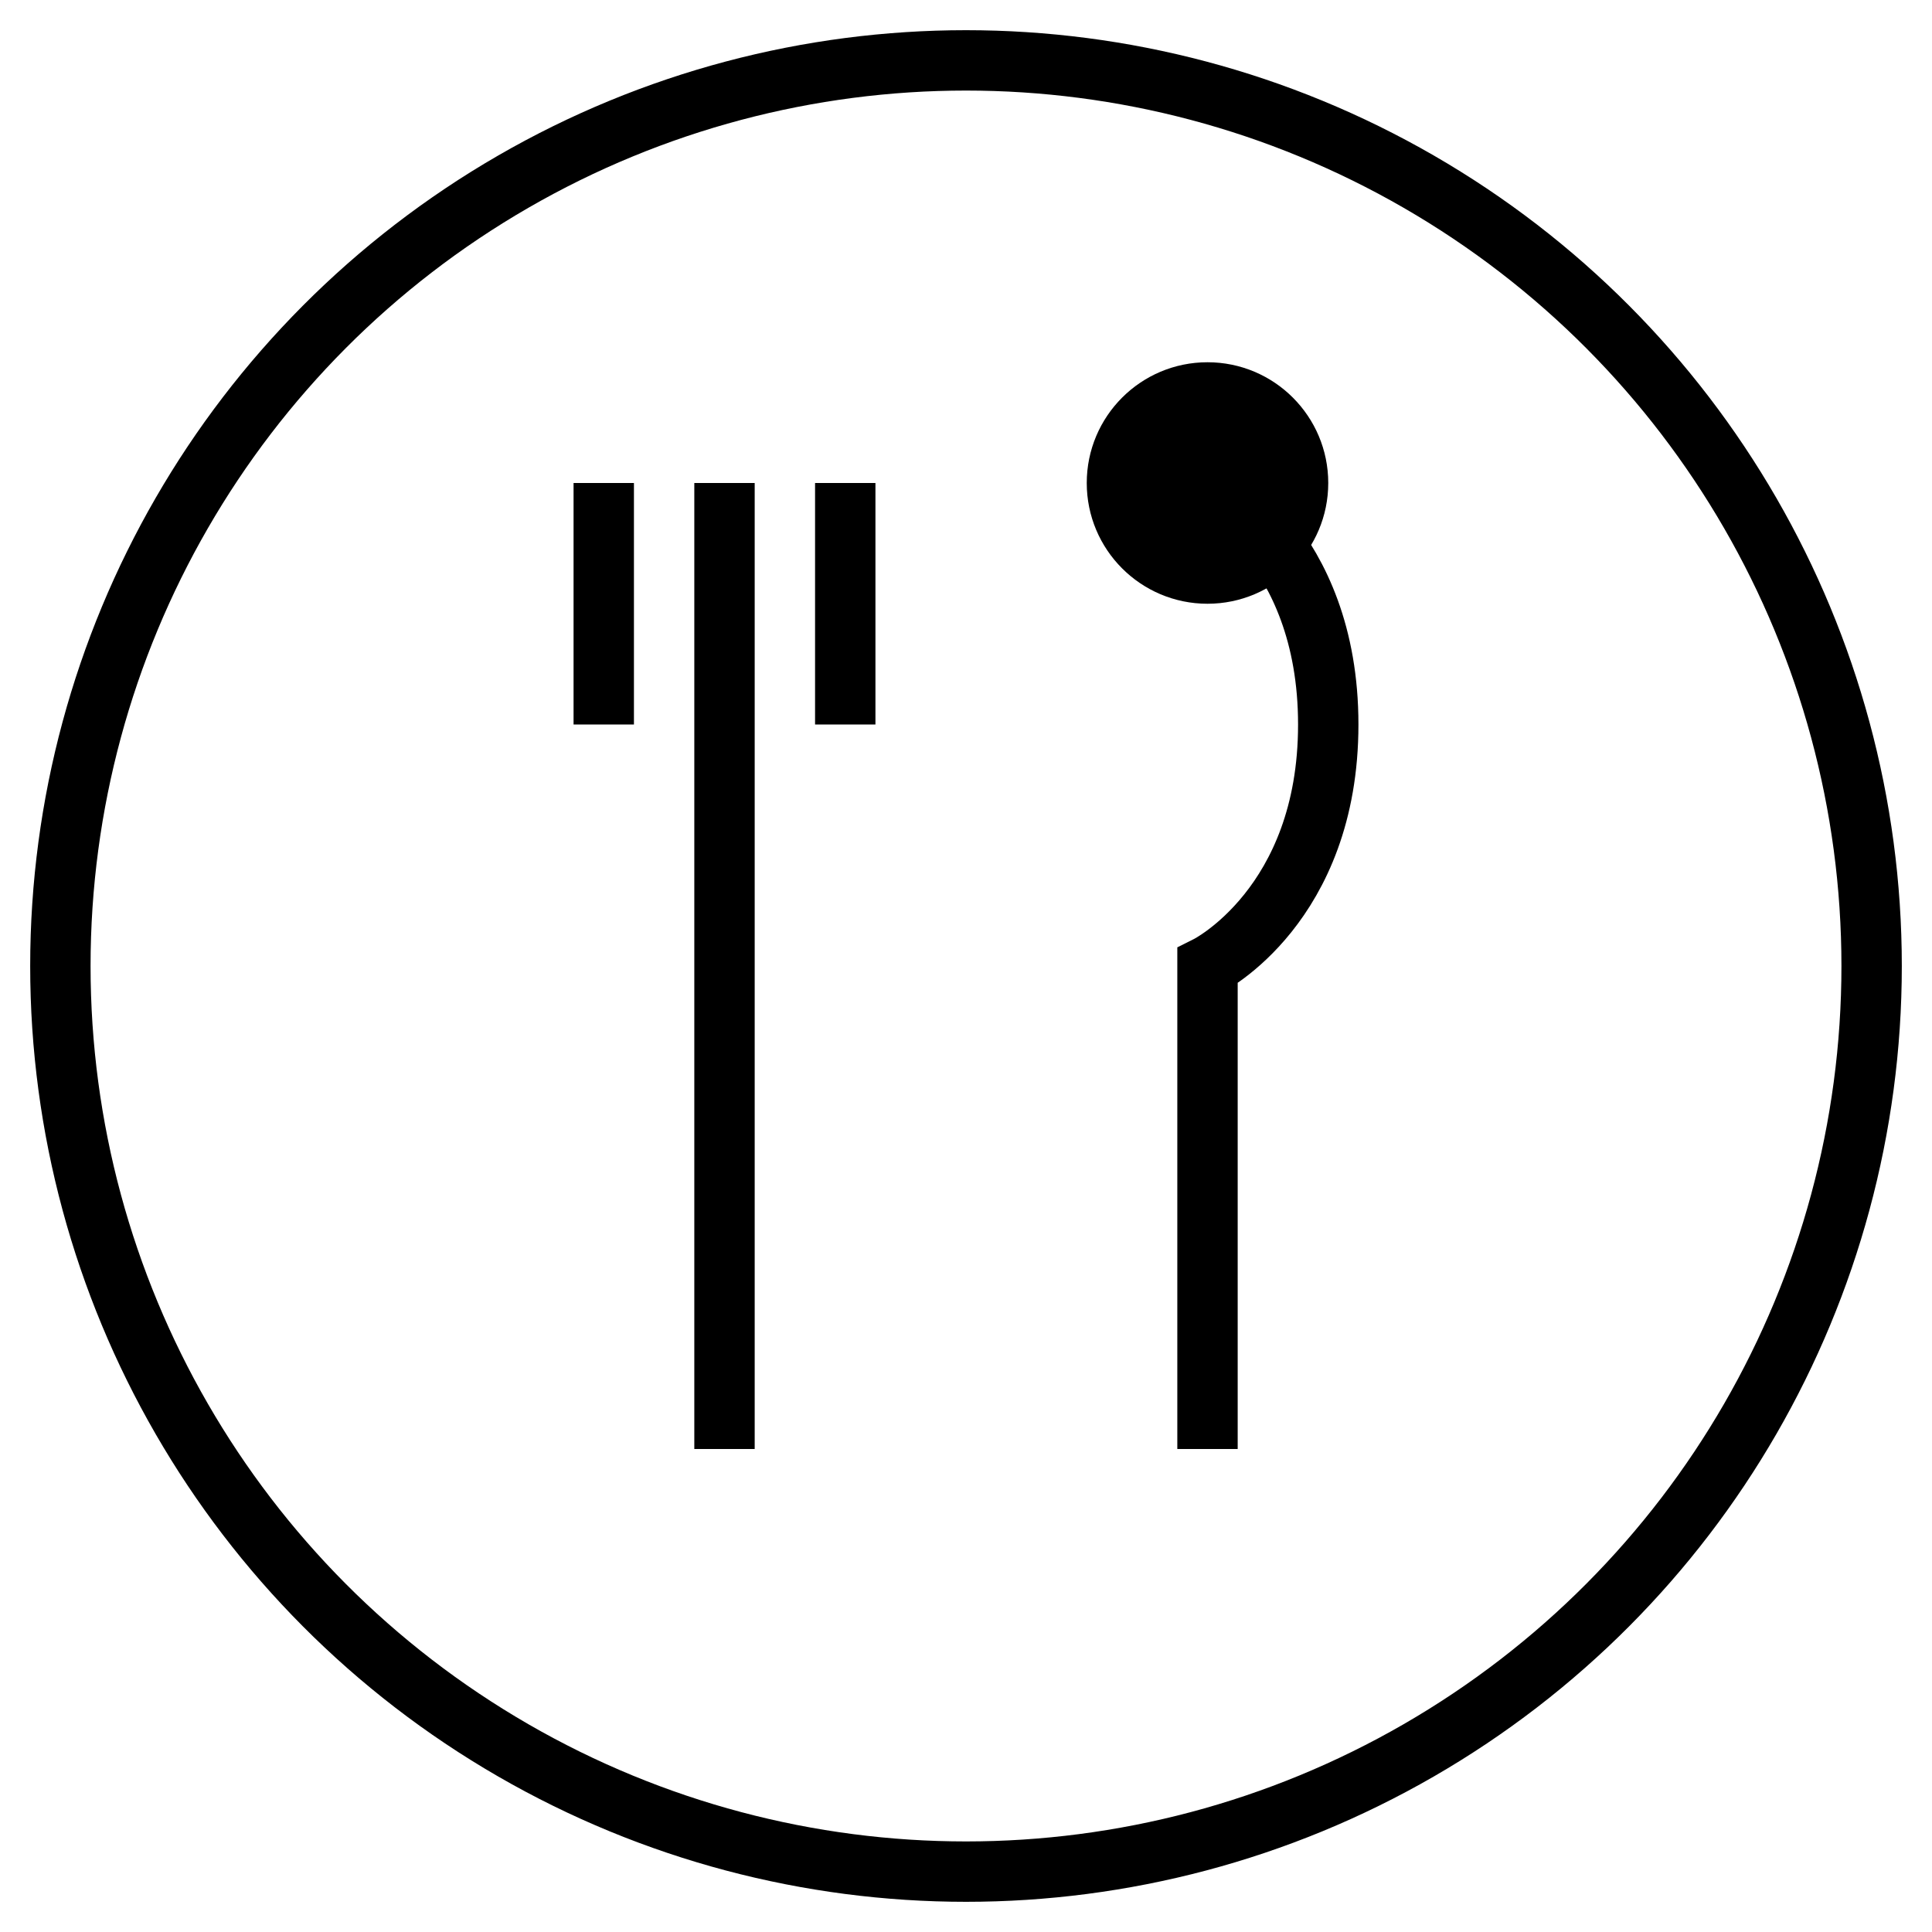 <?xml version="1.0" encoding="UTF-8"?>
<svg width="32" height="32" viewBox="0 0 32 32" fill="none" xmlns="http://www.w3.org/2000/svg">
  <circle cx="16" cy="16" r="15" stroke="#000000" strokeWidth="2" fill="transparent"/>
  <path d="M12 8v16M10 8v4M14 8v4" stroke="#000000" strokeWidth="2" strokeLinecap="round"/>
  <path d="M20 8c0 0 2 1 2 4s-2 4-2 4v8" stroke="#000000" strokeWidth="2" strokeLinecap="round"/>
  <circle cx="20" cy="8" r="2" fill="#000000"/>
</svg> 